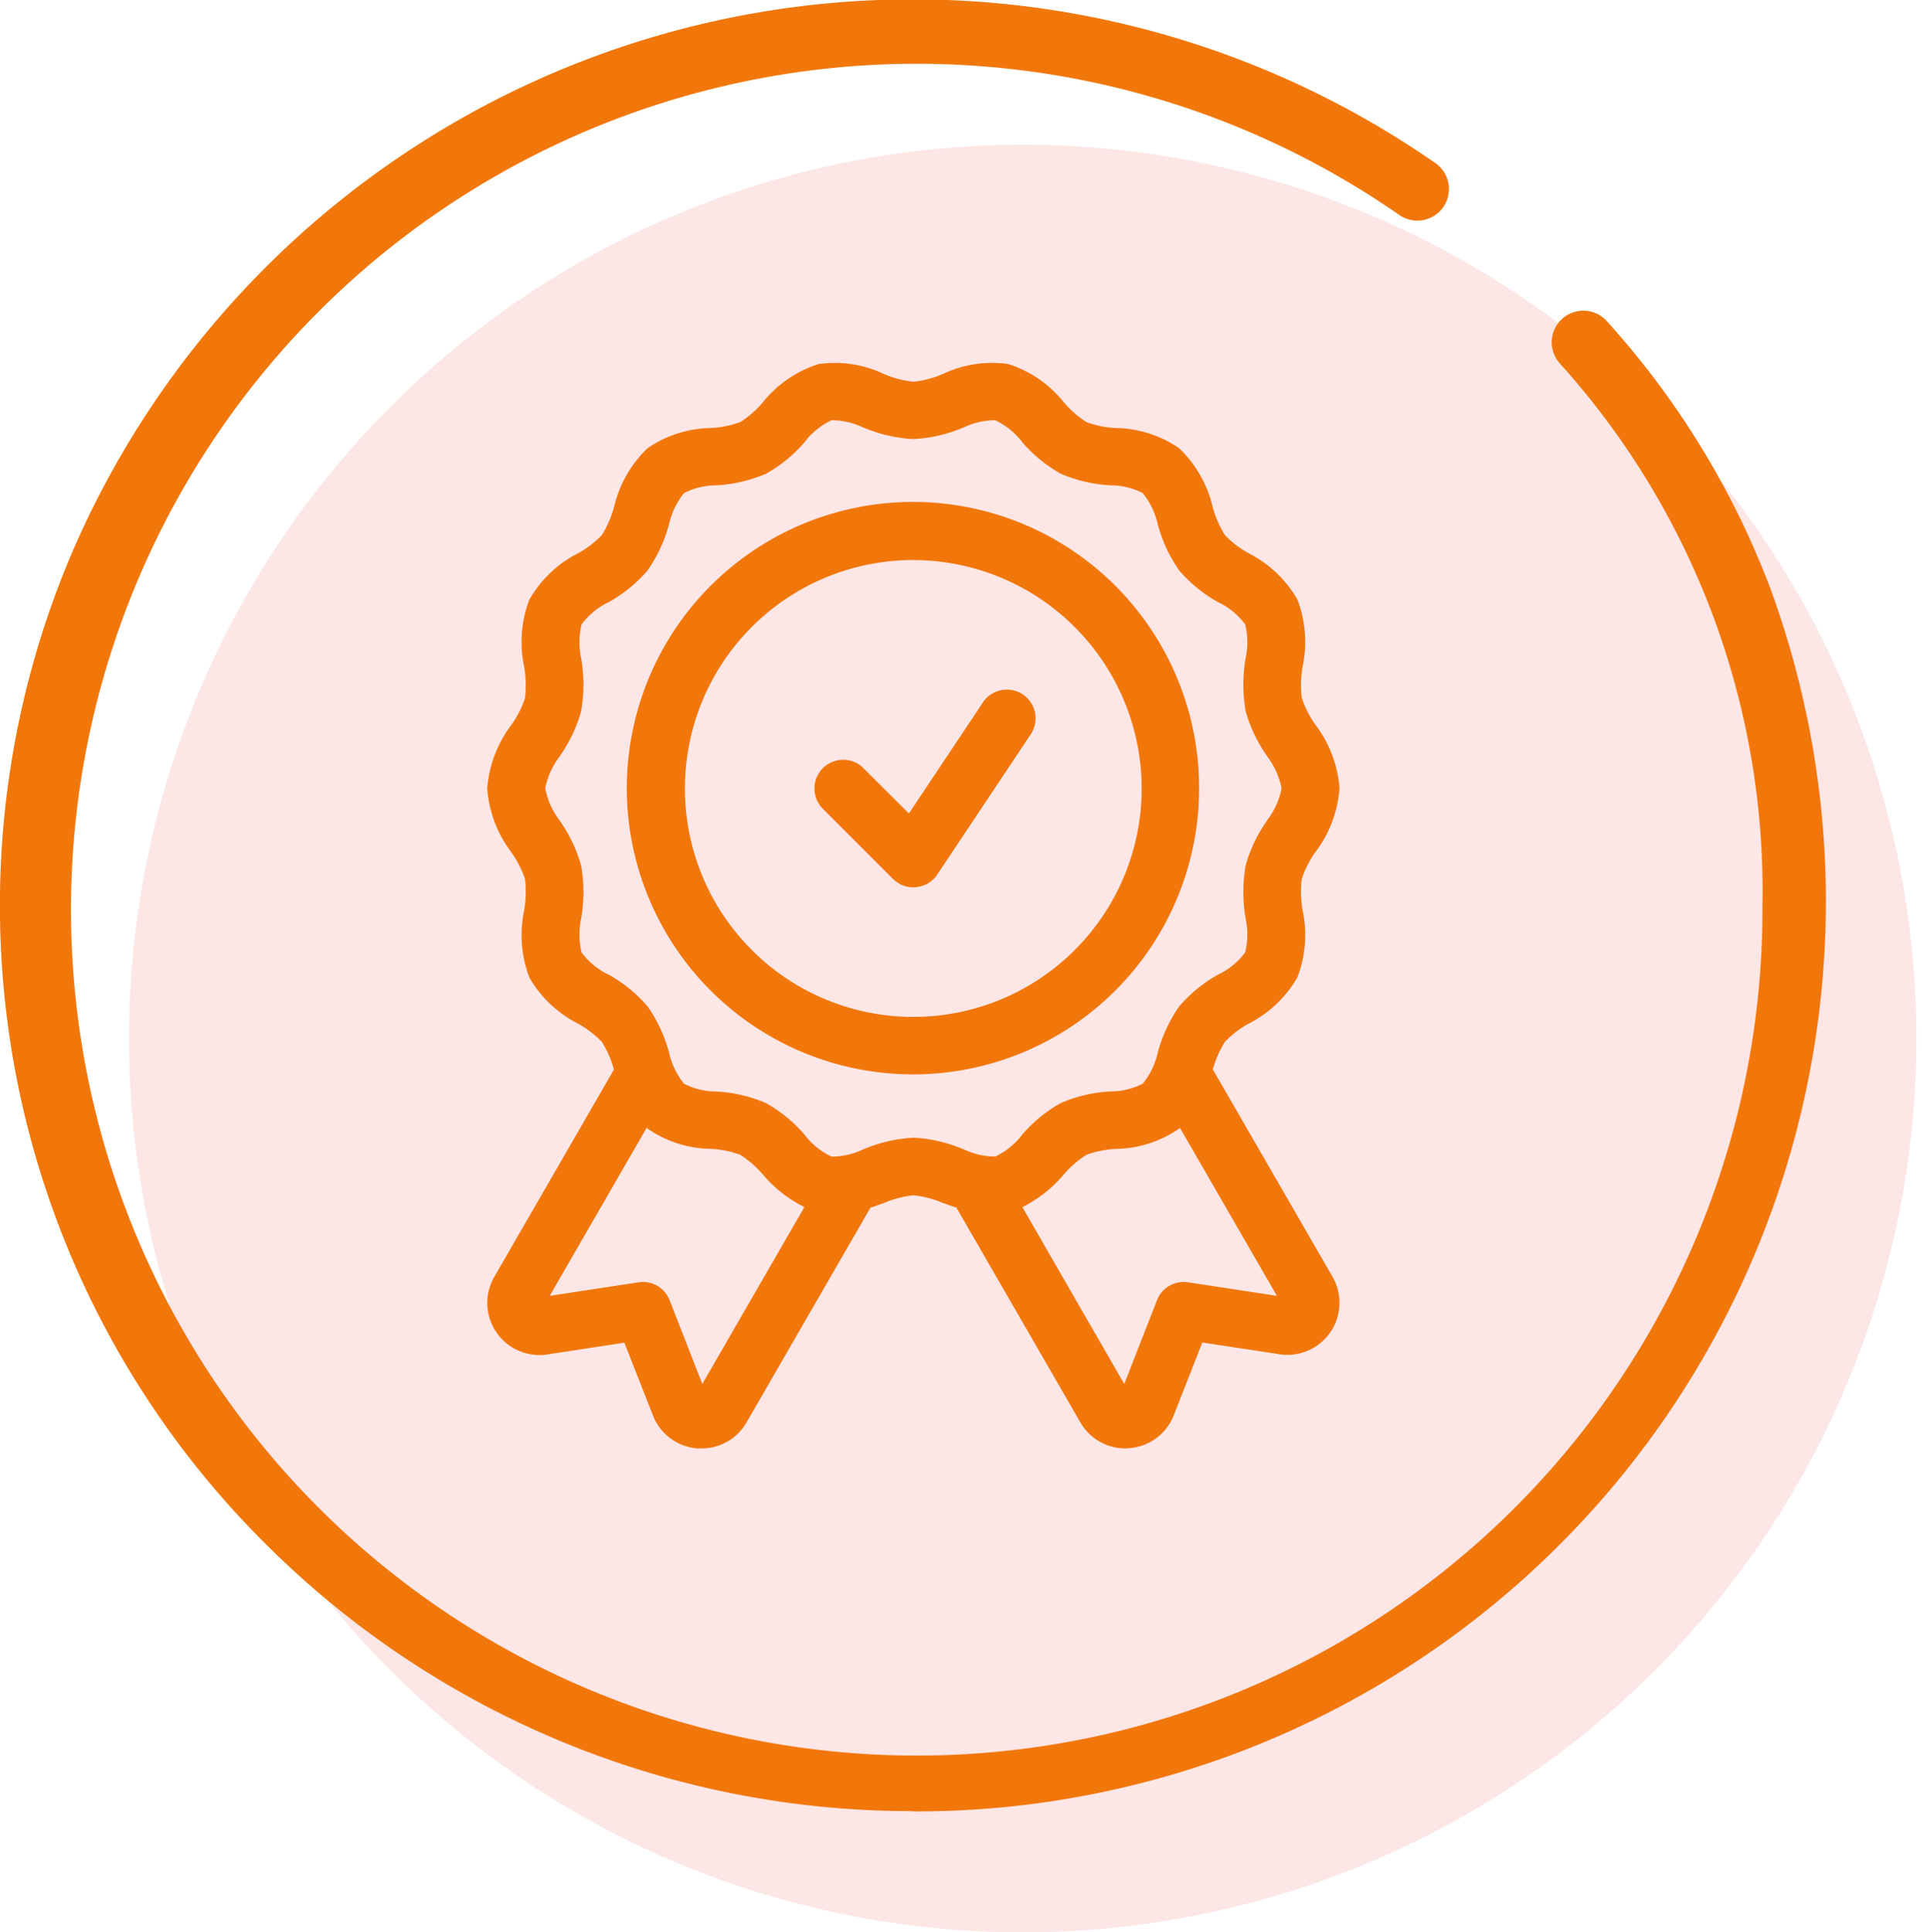 <svg xmlns="http://www.w3.org/2000/svg" xmlns:xlink="http://www.w3.org/1999/xlink" width="54" height="54.14" viewBox="0 0 54 54.14">
  <defs>
    <clipPath id="clip-Certified_Publishers">
      <rect width="54" height="54.14"/>
    </clipPath>
  </defs>
  <g id="Certified_Publishers" data-name="Certified Publishers" clip-path="url(#clip-Certified_Publishers)">
    <path id="Path_32223" data-name="Path 32223" d="M28.184,53.815A25.043,25.043,0,1,0,3.353,28.771,25.043,25.043,0,0,0,28.184,53.815Z" transform="translate(0.263 0.324)" fill="#fbd6d7" opacity="0.61"/>
    <path id="Path_32224" data-name="Path 32224" d="M25.68,50.844A25.608,25.608,0,0,1,7.6,43.412,25.206,25.206,0,0,1,2.113,15.6,25.66,25.66,0,0,1,40.326,4.671a.885.885,0,1,1-1.012,1.453A23.7,23.7,0,1,0,49.491,25.475a22.058,22.058,0,0,0-5.679-15.193A.885.885,0,0,1,45.131,9.1,23.655,23.655,0,0,1,49.7,16.552a25.495,25.495,0,0,1-24.023,34.3Z" transform="translate(-0.102 -0.101)" fill="#f2770b"/>
    <g id="Quality" transform="translate(7.805 9.292)">
      <path id="Path_35130" data-name="Path 35130" d="M26.018,20.69l.011-.032A3.1,3.1,0,0,1,26.4,19.8a2.973,2.973,0,0,1,.723-.553,3.13,3.13,0,0,0,1.292-1.229,3.2,3.2,0,0,0,.134-1.771,3.158,3.158,0,0,1-.025-.952,3.011,3.011,0,0,1,.41-.808,3.224,3.224,0,0,0,.644-1.692,3.228,3.228,0,0,0-.643-1.691,3.009,3.009,0,0,1-.411-.809,3.153,3.153,0,0,1,.025-.952,3.206,3.206,0,0,0-.134-1.771,3.135,3.135,0,0,0-1.292-1.229,2.975,2.975,0,0,1-.724-.555,3.108,3.108,0,0,1-.373-.854,3.178,3.178,0,0,0-.881-1.552,3.056,3.056,0,0,0-1.682-.537,2.924,2.924,0,0,1-.893-.182,2.992,2.992,0,0,1-.681-.592,3.115,3.115,0,0,0-1.476-1.023,3.035,3.035,0,0,0-1.726.263,2.988,2.988,0,0,1-.9.237,2.98,2.98,0,0,1-.9-.237,3.024,3.024,0,0,0-1.726-.262,3.111,3.111,0,0,0-1.476,1.021,2.96,2.96,0,0,1-.681.592,2.924,2.924,0,0,1-.893.182,3.056,3.056,0,0,0-1.682.537,3.184,3.184,0,0,0-.881,1.552,3.1,3.1,0,0,1-.372.854,2.973,2.973,0,0,1-.723.553A3.13,3.13,0,0,0,7.163,7.576a3.2,3.2,0,0,0-.134,1.771,3.158,3.158,0,0,1,.025.952,3.011,3.011,0,0,1-.41.808A3.224,3.224,0,0,0,6,12.8a3.228,3.228,0,0,0,.643,1.691,3.008,3.008,0,0,1,.411.809,3.153,3.153,0,0,1-.025.952,3.206,3.206,0,0,0,.134,1.771A3.135,3.135,0,0,0,8.454,19.25a2.975,2.975,0,0,1,.724.555,3.108,3.108,0,0,1,.373.854l.012.035s-.006.005-.008.009L6.177,26.554A1.31,1.31,0,0,0,7.509,28.5l2.28-.347.841,2.15a1.3,1.3,0,0,0,1.121.828q.051,0,.1,0a1.3,1.3,0,0,0,1.132-.655l3.5-6.062c.139-.045.275-.094.406-.142a2.988,2.988,0,0,1,.9-.237,2.98,2.98,0,0,1,.9.237c.131.048.268.1.407.14l0,.009,3.5,6.055a1.3,1.3,0,0,0,1.132.655q.051,0,.1,0a1.3,1.3,0,0,0,1.122-.829l.84-2.149,2.279.347a1.31,1.31,0,0,0,1.333-1.95ZM11.85,29.829l-1.03-2.637a.658.658,0,0,0-.709-.409l-2.8.426,2.975-5.152a1.763,1.763,0,0,0,.146.153,3.056,3.056,0,0,0,1.682.537,2.924,2.924,0,0,1,.893.182,2.992,2.992,0,0,1,.681.592,3.517,3.517,0,0,0,1.26.942Zm7.29-6.78a3.99,3.99,0,0,0-1.349-.316,3.975,3.975,0,0,0-1.349.316,2.15,2.15,0,0,1-.981.217,2.231,2.231,0,0,1-.829-.654,3.9,3.9,0,0,0-1.045-.858,3.935,3.935,0,0,0-1.329-.309,2.124,2.124,0,0,1-1-.249,2.29,2.29,0,0,1-.468-.953A4.026,4.026,0,0,0,10.211,19a3.915,3.915,0,0,0-1.057-.857,2.192,2.192,0,0,1-.806-.679A2.283,2.283,0,0,1,8.331,16.4a4.2,4.2,0,0,0,0-1.387A3.969,3.969,0,0,0,7.755,13.8a2.265,2.265,0,0,1-.445-1,2.262,2.262,0,0,1,.445-1,3.954,3.954,0,0,0,.579-1.218,4.2,4.2,0,0,0,0-1.387,2.273,2.273,0,0,1,.017-1.061,2.187,2.187,0,0,1,.807-.681A3.913,3.913,0,0,0,10.212,6.6a4.027,4.027,0,0,0,.581-1.243,2.3,2.3,0,0,1,.468-.954,2.124,2.124,0,0,1,1-.249,3.935,3.935,0,0,0,1.329-.31,3.872,3.872,0,0,0,1.045-.858,2.23,2.23,0,0,1,.829-.654,2.164,2.164,0,0,1,.981.217,3.99,3.99,0,0,0,1.349.316,3.975,3.975,0,0,0,1.349-.316,2.168,2.168,0,0,1,.981-.217,2.231,2.231,0,0,1,.829.654,3.9,3.9,0,0,0,1.045.858,3.935,3.935,0,0,0,1.329.309,2.124,2.124,0,0,1,1,.249,2.29,2.29,0,0,1,.468.953A4.026,4.026,0,0,0,25.37,6.6a3.915,3.915,0,0,0,1.057.857,2.192,2.192,0,0,1,.806.679A2.283,2.283,0,0,1,27.25,9.2a4.2,4.2,0,0,0,0,1.387,3.969,3.969,0,0,0,.579,1.218,2.265,2.265,0,0,1,.445,1,2.262,2.262,0,0,1-.445,1,3.954,3.954,0,0,0-.579,1.218,4.2,4.2,0,0,0,0,1.387,2.273,2.273,0,0,1-.017,1.061,2.187,2.187,0,0,1-.807.681A3.913,3.913,0,0,0,25.369,19a4.027,4.027,0,0,0-.581,1.243,2.3,2.3,0,0,1-.468.954,2.124,2.124,0,0,1-1,.249,3.935,3.935,0,0,0-1.329.31,3.872,3.872,0,0,0-1.045.858,2.23,2.23,0,0,1-.829.654A2.173,2.173,0,0,1,19.14,23.049Zm6.331,3.734a.659.659,0,0,0-.709.409l-1.031,2.638-3.1-5.367a3.514,3.514,0,0,0,1.26-.941,2.96,2.96,0,0,1,.681-.592,2.924,2.924,0,0,1,.893-.182,3.056,3.056,0,0,0,1.682-.537,1.767,1.767,0,0,0,.146-.154l2.974,5.152Zm.18-13.984a7.86,7.86,0,1,0-7.86,7.86,7.86,7.86,0,0,0,7.86-7.86Zm-7.86,6.55a6.55,6.55,0,1,1,6.55-6.55A6.55,6.55,0,0,1,17.79,19.349Zm2.983-9.06a.655.655,0,0,1,.182.908l-2.62,3.93a.655.655,0,0,1-.48.288c-.022,0-.043,0-.065,0a.655.655,0,0,1-.463-.192l-1.965-1.965a.655.655,0,1,1,.926-.926l1.4,1.4,2.177-3.266a.655.655,0,0,1,.908-.182Z" fill="#f2770b"/>
      <path id="Path_35130_-_Outline" data-name="Path 35130 - Outline" d="M23.728,31.289h0a1.453,1.453,0,0,1-1.259-.731l-3.472-6.014c-.116-.038-.235-.08-.355-.124l-.009,0a2.825,2.825,0,0,0-.84-.223,2.833,2.833,0,0,0-.841.223l-.009,0c-.124.045-.239.087-.356.126l-3.471,6.013a1.452,1.452,0,0,1-1.258.73c-.041,0-.079,0-.116,0a1.455,1.455,0,0,1-1.25-.924l-.8-2.038-2.162.329a1.46,1.46,0,0,1-1.484-2.173L9.4,20.673a2.955,2.955,0,0,0-.34-.775,2.822,2.822,0,0,0-.677-.516A3.273,3.273,0,0,1,7.033,18.1l-.011-.023a3.352,3.352,0,0,1-.14-1.853,3,3,0,0,0,.025-.888,2.855,2.855,0,0,0-.386-.754,3.369,3.369,0,0,1-.671-1.767v-.024a3.367,3.367,0,0,1,.674-1.771,2.852,2.852,0,0,0,.383-.751,3,3,0,0,0-.026-.893,3.342,3.342,0,0,1,.141-1.849l.01-.022A3.273,3.273,0,0,1,8.387,6.213,2.814,2.814,0,0,0,9.06,5.7a2.947,2.947,0,0,0,.346-.8,3.325,3.325,0,0,1,.922-1.621l.019-.016A3.2,3.2,0,0,1,12.112,2.7a2.765,2.765,0,0,0,.828-.167,2.806,2.806,0,0,0,.633-.553A3.247,3.247,0,0,1,15.118.913l.025-.006a3.2,3.2,0,0,1,1.812.275,2.82,2.82,0,0,0,.836.221,2.834,2.834,0,0,0,.84-.223A3.213,3.213,0,0,1,20.438.906l.025.006a3.256,3.256,0,0,1,1.547,1.072,2.833,2.833,0,0,0,.63.55,2.77,2.77,0,0,0,.833.167,3.193,3.193,0,0,1,1.76.563l.019.016A3.323,3.323,0,0,1,26.175,4.9a2.95,2.95,0,0,0,.346.8,2.822,2.822,0,0,0,.677.516A3.273,3.273,0,0,1,28.548,7.5l.011.023a3.352,3.352,0,0,1,.14,1.853,3,3,0,0,0-.025.888,2.855,2.855,0,0,0,.386.754,3.369,3.369,0,0,1,.671,1.767v.024a3.367,3.367,0,0,1-.674,1.771,2.853,2.853,0,0,0-.383.75,3,3,0,0,0,.026.893,3.342,3.342,0,0,1-.141,1.849l-.01.022a3.273,3.273,0,0,1-1.354,1.288,2.814,2.814,0,0,0-.673.513,2.947,2.947,0,0,0-.34.775l3.352,5.807a1.459,1.459,0,0,1-1.485,2.173l-2.161-.329-.8,2.038a1.457,1.457,0,0,1-1.251.924C23.8,31.288,23.765,31.289,23.728,31.289Zm-4.49-6.922,3.488,6.042a1.152,1.152,0,0,0,1,.58v.15l0-.15c.03,0,.061,0,.091,0a1.156,1.156,0,0,0,.993-.733l.884-2.262,2.4.365a1.16,1.16,0,0,0,1.18-1.726l-3.42-5.924.032-.091a3.247,3.247,0,0,1,.389-.89l.008-.013.011-.011a3.118,3.118,0,0,1,.76-.581,2.977,2.977,0,0,0,1.228-1.162,3.047,3.047,0,0,0,.124-1.676,3.309,3.309,0,0,1-.027-1l0-.014,0-.014a3.158,3.158,0,0,1,.43-.848,3.072,3.072,0,0,0,.616-1.6,3.073,3.073,0,0,0-.613-1.6,3.16,3.16,0,0,1-.434-.852l0-.014,0-.014a3.3,3.3,0,0,1,.026-1,3.057,3.057,0,0,0-.122-1.68,2.978,2.978,0,0,0-1.223-1.159,3.126,3.126,0,0,1-.764-.584l-.01-.011-.008-.013a3.255,3.255,0,0,1-.391-.9A3.027,3.027,0,0,0,25.053,3.5,2.9,2.9,0,0,0,23.464,3a3.075,3.075,0,0,1-.943-.191L22.507,2.8,22.494,2.8a3.138,3.138,0,0,1-.715-.621,2.961,2.961,0,0,0-1.4-.973,2.911,2.911,0,0,0-1.628.252,3.138,3.138,0,0,1-.95.251l-.015,0-.015,0a3.125,3.125,0,0,1-.945-.249A2.9,2.9,0,0,0,15.2,1.2a2.952,2.952,0,0,0-1.392.968,3.111,3.111,0,0,1-.718.625l-.013.008-.014.005A3.07,3.07,0,0,1,12.121,3a2.9,2.9,0,0,0-1.593.5A3.029,3.029,0,0,0,9.7,4.973a3.252,3.252,0,0,1-.391.9L9.3,5.886,9.287,5.9a3.118,3.118,0,0,1-.76.581A2.977,2.977,0,0,0,7.3,7.64a3.047,3.047,0,0,0-.124,1.676,3.309,3.309,0,0,1,.027,1l0,.014,0,.014a3.158,3.158,0,0,1-.43.848,3.072,3.072,0,0,0-.616,1.6,3.073,3.073,0,0,0,.613,1.6,3.16,3.16,0,0,1,.434.852l0,.014,0,.014a3.3,3.3,0,0,1-.026,1,3.057,3.057,0,0,0,.122,1.68,2.978,2.978,0,0,0,1.223,1.159,3.126,3.126,0,0,1,.764.584l.01.011.008.013a3.255,3.255,0,0,1,.389.89l.034.1-.037.061a.162.162,0,0,1-.014.019L6.307,26.629a1.159,1.159,0,0,0,1.179,1.726l2.4-.365.884,2.262a1.155,1.155,0,0,0,.992.733q.046,0,.091,0a1.153,1.153,0,0,0,1-.579L16.383,24.3l.055-.018c.13-.042.257-.088.4-.138a3.133,3.133,0,0,1,.942-.247l.015,0,.015,0a3.125,3.125,0,0,1,.941.247c.135.049.269.1.4.137l.072.023Zm-7.414,5.807L10.68,27.247a.5.5,0,0,0-.471-.321.511.511,0,0,0-.075.006L7.026,27.4,10.263,21.8l.138.163a1.621,1.621,0,0,0,.125.133,2.9,2.9,0,0,0,1.59.5,3.075,3.075,0,0,1,.943.191l.015.005.013.008a3.138,3.138,0,0,1,.715.621,3.387,3.387,0,0,0,1.207.9l.153.068Zm-1.616-3.549a.8.8,0,0,1,.751.511l.917,2.347,2.86-4.955a3.691,3.691,0,0,1-1.163-.911,2.838,2.838,0,0,0-.633-.554,2.77,2.77,0,0,0-.833-.167,3.192,3.192,0,0,1-1.76-.563l-.017-.014-.014-.013L7.6,27.014l2.49-.379A.813.813,0,0,1,10.208,26.626Zm13.549,3.549-3.338-5.782.153-.068a3.383,3.383,0,0,0,1.206-.9,3.106,3.106,0,0,1,.715-.622l.013-.008.014-.005a3.07,3.07,0,0,1,.939-.191,2.9,2.9,0,0,0,1.594-.5,1.624,1.624,0,0,0,.126-.133l.138-.163L28.555,27.4l-3.107-.473a.508.508,0,0,0-.547.316Zm-2.913-5.646L23.7,29.484l.917-2.347a.8.8,0,0,1,.752-.511.814.814,0,0,1,.119.009l2.49.379-2.718-4.707-.015.014-.017.014a3.2,3.2,0,0,1-1.764.563,2.765,2.765,0,0,0-.828.167,2.806,2.806,0,0,0-.633.553A3.689,3.689,0,0,1,20.844,24.529Zm-.756-1.111a2.336,2.336,0,0,1-1.011-.231,3.828,3.828,0,0,0-1.287-.3,3.813,3.813,0,0,0-1.287.3,2.313,2.313,0,0,1-1.046.231h-.031L15.4,23.4a2.391,2.391,0,0,1-.883-.7,3.734,3.734,0,0,0-1-.819,3.774,3.774,0,0,0-1.267-.294,2.282,2.282,0,0,1-1.062-.267l-.026-.014-.019-.023a2.452,2.452,0,0,1-.5-1.012,3.866,3.866,0,0,0-.556-1.188,3.753,3.753,0,0,0-1.008-.816,2.351,2.351,0,0,1-.858-.724l-.017-.023L8.2,17.5a2.445,2.445,0,0,1-.019-1.127,4.042,4.042,0,0,0,0-1.326,3.809,3.809,0,0,0-.553-1.161,2.424,2.424,0,0,1-.472-1.061l0-.026,0-.026a2.421,2.421,0,0,1,.472-1.06,3.794,3.794,0,0,0,.553-1.162,4.041,4.041,0,0,0,0-1.326A2.434,2.434,0,0,1,8.2,8.1L8.21,8.07l.017-.023a2.346,2.346,0,0,1,.859-.726,3.752,3.752,0,0,0,1.009-.815,3.867,3.867,0,0,0,.554-1.188,2.459,2.459,0,0,1,.5-1.013l.019-.023.026-.014A2.282,2.282,0,0,1,12.253,4a3.774,3.774,0,0,0,1.267-.294,3.71,3.71,0,0,0,.995-.819,2.391,2.391,0,0,1,.883-.695l.029-.013h.031a2.326,2.326,0,0,1,1.045.231,3.829,3.829,0,0,0,1.287.3,3.814,3.814,0,0,0,1.287-.3,2.332,2.332,0,0,1,1.046-.231h.031l.029.013a2.391,2.391,0,0,1,.883.7,3.735,3.735,0,0,0,1,.819A3.774,3.774,0,0,0,23.328,4a2.282,2.282,0,0,1,1.062.267l.026.014.019.023a2.452,2.452,0,0,1,.5,1.012,3.865,3.865,0,0,0,.556,1.188,3.753,3.753,0,0,0,1.008.816,2.351,2.351,0,0,1,.858.724l.017.023.007.028A2.445,2.445,0,0,1,27.4,9.225a4.042,4.042,0,0,0,0,1.326,3.809,3.809,0,0,0,.553,1.162,2.424,2.424,0,0,1,.472,1.061l0,.026,0,.026a2.421,2.421,0,0,1-.472,1.06,3.793,3.793,0,0,0-.553,1.162,4.042,4.042,0,0,0,0,1.326,2.434,2.434,0,0,1-.019,1.127l-.007.028-.017.023a2.346,2.346,0,0,1-.859.726,3.752,3.752,0,0,0-1.009.815,3.866,3.866,0,0,0-.554,1.188,2.459,2.459,0,0,1-.5,1.013l-.019.023-.026.014a2.282,2.282,0,0,1-1.062.267,3.774,3.774,0,0,0-1.267.294,3.71,3.71,0,0,0-.995.818,2.391,2.391,0,0,1-.883.695l-.029.013h-.066Zm-2.3-.834H17.8a4.128,4.128,0,0,1,1.4.328l.006,0a2.034,2.034,0,0,0,.881.2,2.09,2.09,0,0,0,.745-.6l0-.005a4.01,4.01,0,0,1,1.085-.891l.015-.007a4.073,4.073,0,0,1,1.38-.321h.008a1.981,1.981,0,0,0,.9-.218,2.158,2.158,0,0,0,.419-.868l0-.006a4.166,4.166,0,0,1,.6-1.29l.01-.013a4.051,4.051,0,0,1,1.1-.889l.006,0a2.045,2.045,0,0,0,.734-.611,2.133,2.133,0,0,0,.009-.963v-.008a4.342,4.342,0,0,1,0-1.437l0-.016a4.093,4.093,0,0,1,.6-1.265l0-.006a2.12,2.12,0,0,0,.41-.9,2.123,2.123,0,0,0-.41-.905l0-.006a4.108,4.108,0,0,1-.6-1.264l0-.016a4.342,4.342,0,0,1,0-1.436V9.164a2.143,2.143,0,0,0-.009-.964,2.05,2.05,0,0,0-.734-.61l-.007,0a4.053,4.053,0,0,1-1.1-.889l-.01-.012a4.165,4.165,0,0,1-.6-1.291l0-.006a2.151,2.151,0,0,0-.418-.868,1.982,1.982,0,0,0-.9-.218h-.008a4.074,4.074,0,0,1-1.38-.321l-.015-.007a4.035,4.035,0,0,1-1.085-.891l0-.005a2.091,2.091,0,0,0-.745-.6h0a2.03,2.03,0,0,0-.881.2l-.006,0a4.113,4.113,0,0,1-1.4.328h-.017a4.128,4.128,0,0,1-1.4-.328l-.007,0a2.023,2.023,0,0,0-.881-.2,2.09,2.09,0,0,0-.745.6l0,.005a4.01,4.01,0,0,1-1.085.891l-.015.007a4.073,4.073,0,0,1-1.38.321h-.008a1.982,1.982,0,0,0-.9.218,2.158,2.158,0,0,0-.419.868l0,.006a4.166,4.166,0,0,1-.6,1.29l-.01.013a4.051,4.051,0,0,1-1.1.889l-.006,0a2.045,2.045,0,0,0-.734.611,2.133,2.133,0,0,0-.009.963v.008a4.342,4.342,0,0,1,0,1.437l0,.016a4.094,4.094,0,0,1-.6,1.265l0,.006a2.12,2.12,0,0,0-.41.9,2.123,2.123,0,0,0,.41.905l0,.006a4.108,4.108,0,0,1,.6,1.264l0,.016a4.341,4.341,0,0,1,0,1.436v.008a2.143,2.143,0,0,0,.009.964,2.05,2.05,0,0,0,.734.61l.007,0a4.053,4.053,0,0,1,1.1.889l.01.012a4.165,4.165,0,0,1,.6,1.291l0,.006a2.151,2.151,0,0,0,.418.868,1.981,1.981,0,0,0,.9.218h.008a4.073,4.073,0,0,1,1.38.321l.015.007a4.034,4.034,0,0,1,1.085.891l0,.005a2.091,2.091,0,0,0,.745.6,2.01,2.01,0,0,0,.881-.2l.007,0a4.113,4.113,0,0,1,1.4-.328Zm0-1.774h0a8.019,8.019,0,1,1,5.662-2.349A8.019,8.019,0,0,1,17.79,20.809Zm0-15.72A7.71,7.71,0,1,0,25.5,12.8,7.719,7.719,0,0,0,17.79,5.089Zm0,14.41a6.7,6.7,0,1,1,6.7-6.7A6.708,6.708,0,0,1,17.791,19.5Zm0-13.1a6.4,6.4,0,1,0,6.4,6.4A6.407,6.407,0,0,0,17.79,6.4Zm0,9.17a.8.8,0,0,1-.569-.236l-1.965-1.965a.8.8,0,1,1,1.138-1.138L17.665,13.5l2.075-3.113a.805.805,0,1,1,1.34.893l-2.62,3.93a.8.8,0,0,1-.59.354C17.842,15.567,17.815,15.569,17.79,15.569Zm-1.965-3.275a.5.5,0,0,0-.357.862l1.965,1.965a.5.5,0,0,0,.407.145.5.5,0,0,0,.37-.222l2.62-3.93a.505.505,0,0,0-.84-.56l-2.278,3.418-1.53-1.53A.5.5,0,0,0,15.825,12.294Z" fill="#f2770b"/>
    </g>
  </g>
</svg>

